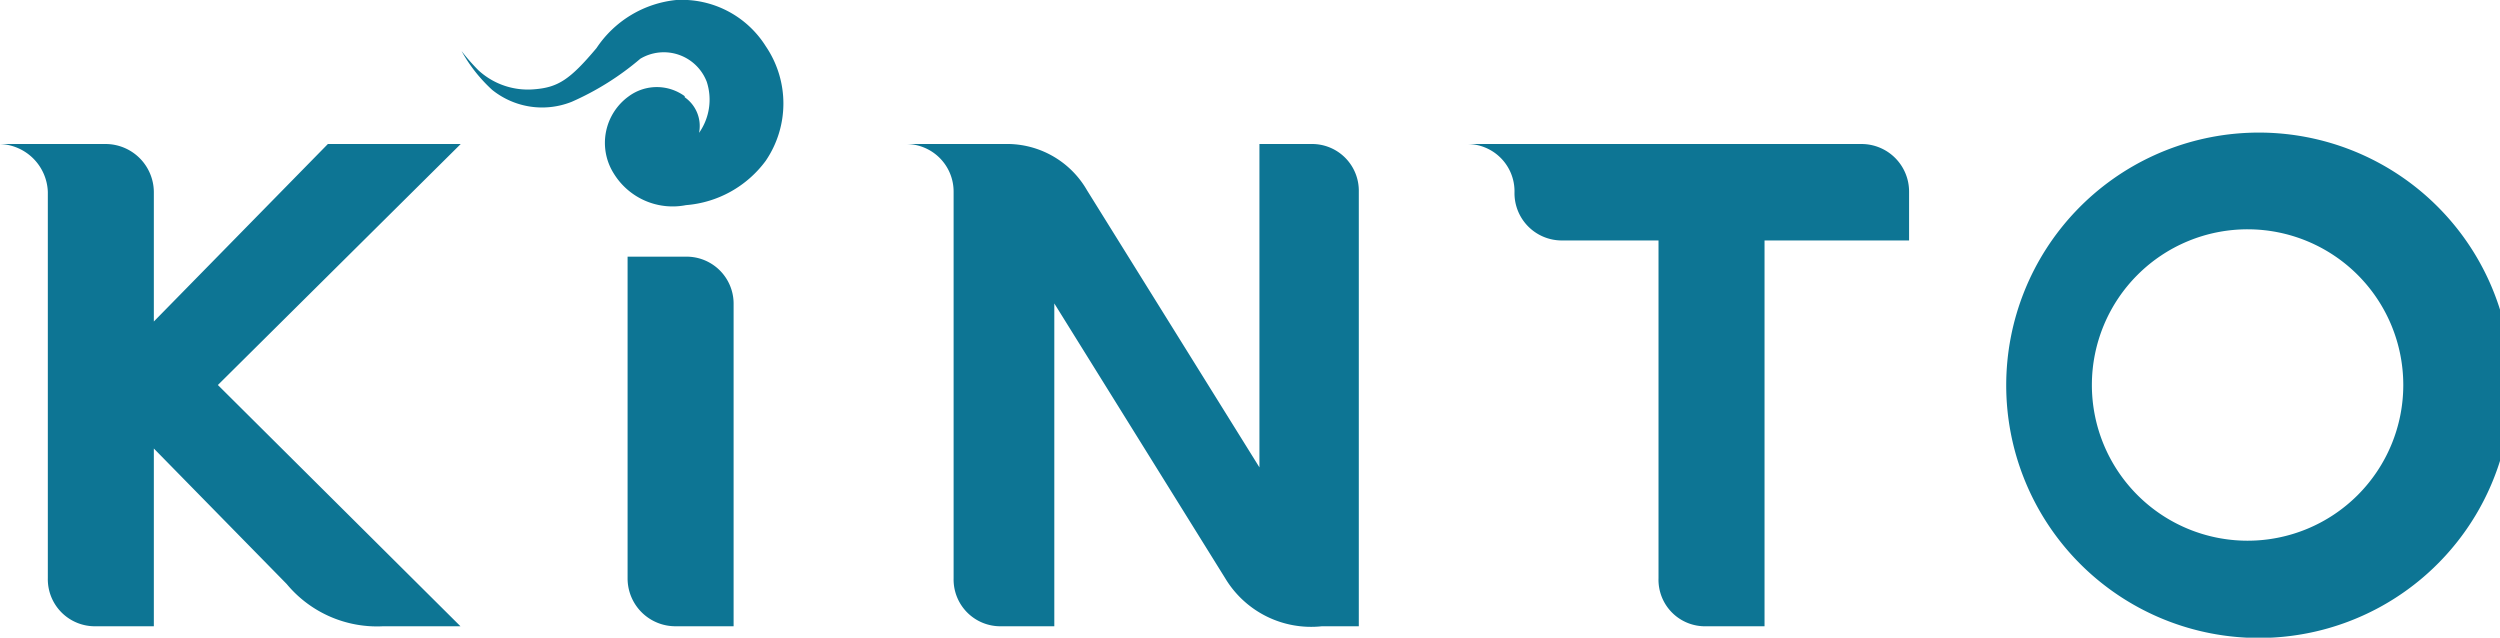 <?xml version="1.0"?>
<svg xmlns="http://www.w3.org/2000/svg" id="Layer_1" data-name="Layer 1" width="94.09" height="24" viewBox="0 0 94.09 24"><defs><style>.cls-1{fill:#0d7594;}</style></defs><path class="cls-1" d="M34.09,5.42H38a3.47,3.47,0,0,1,2.91,1.74l6.49,10.43h0V5.42h1.94a1.76,1.76,0,0,1,1.8,1.8V23.57H49.75a3.77,3.77,0,0,1-3.64-1.81L39.68,11.42h0V23.57H37.69a1.76,1.76,0,0,1-1.8-1.8V7.22a1.79,1.79,0,0,0-1.8-1.8m21.1,0H70.05a1.79,1.79,0,0,1,1.8,1.8V9.05H66.41V23.57H64.22a1.75,1.75,0,0,1-1.8-1.81V9.05H58.78A1.78,1.78,0,0,1,57,7.22a1.78,1.78,0,0,0-1.79-1.8M23.62,21.76V9.66h2.19a1.77,1.77,0,0,1,1.8,1.8V23.57H25.43a1.8,1.8,0,0,1-1.81-1.81M1.8,7.22V21.76a1.77,1.77,0,0,0,1.81,1.81H5.79V16.88h0l5,5.1a4.42,4.42,0,0,0,3.63,1.59h2.91L8.2,14.49l9.14-9.07h-5L5.79,12.1h0V7.22A1.82,1.82,0,0,0,4,5.42H0a1.87,1.87,0,0,1,1.8,1.8M84.58,20.35a5.86,5.86,0,1,1,5.87-5.86A5.86,5.86,0,0,1,84.58,20.35ZM84.58,5a9.51,9.51,0,0,0,0,19h0a9.51,9.51,0,1,0,0-19M25.77,3.62a1.78,1.78,0,0,0-2.1,0,2.16,2.16,0,0,0-.57,2.91,2.6,2.6,0,0,0,2.72,1.19,4.13,4.13,0,0,0,3-1.67,3.83,3.83,0,0,0,0-4.31A3.73,3.73,0,0,0,25.45,0a4.1,4.1,0,0,0-3,1.81C21.45,3,21,3.29,20.11,3.36A2.75,2.75,0,0,1,18,2.64a7.86,7.86,0,0,1-.63-.72,5.76,5.76,0,0,0,1.15,1.46,3,3,0,0,0,3,.45A10.49,10.49,0,0,0,24.1,2.21a1.73,1.73,0,0,1,2.5.87A2.17,2.17,0,0,1,26.31,5a1.32,1.32,0,0,0-.54-1.34"/></svg>
